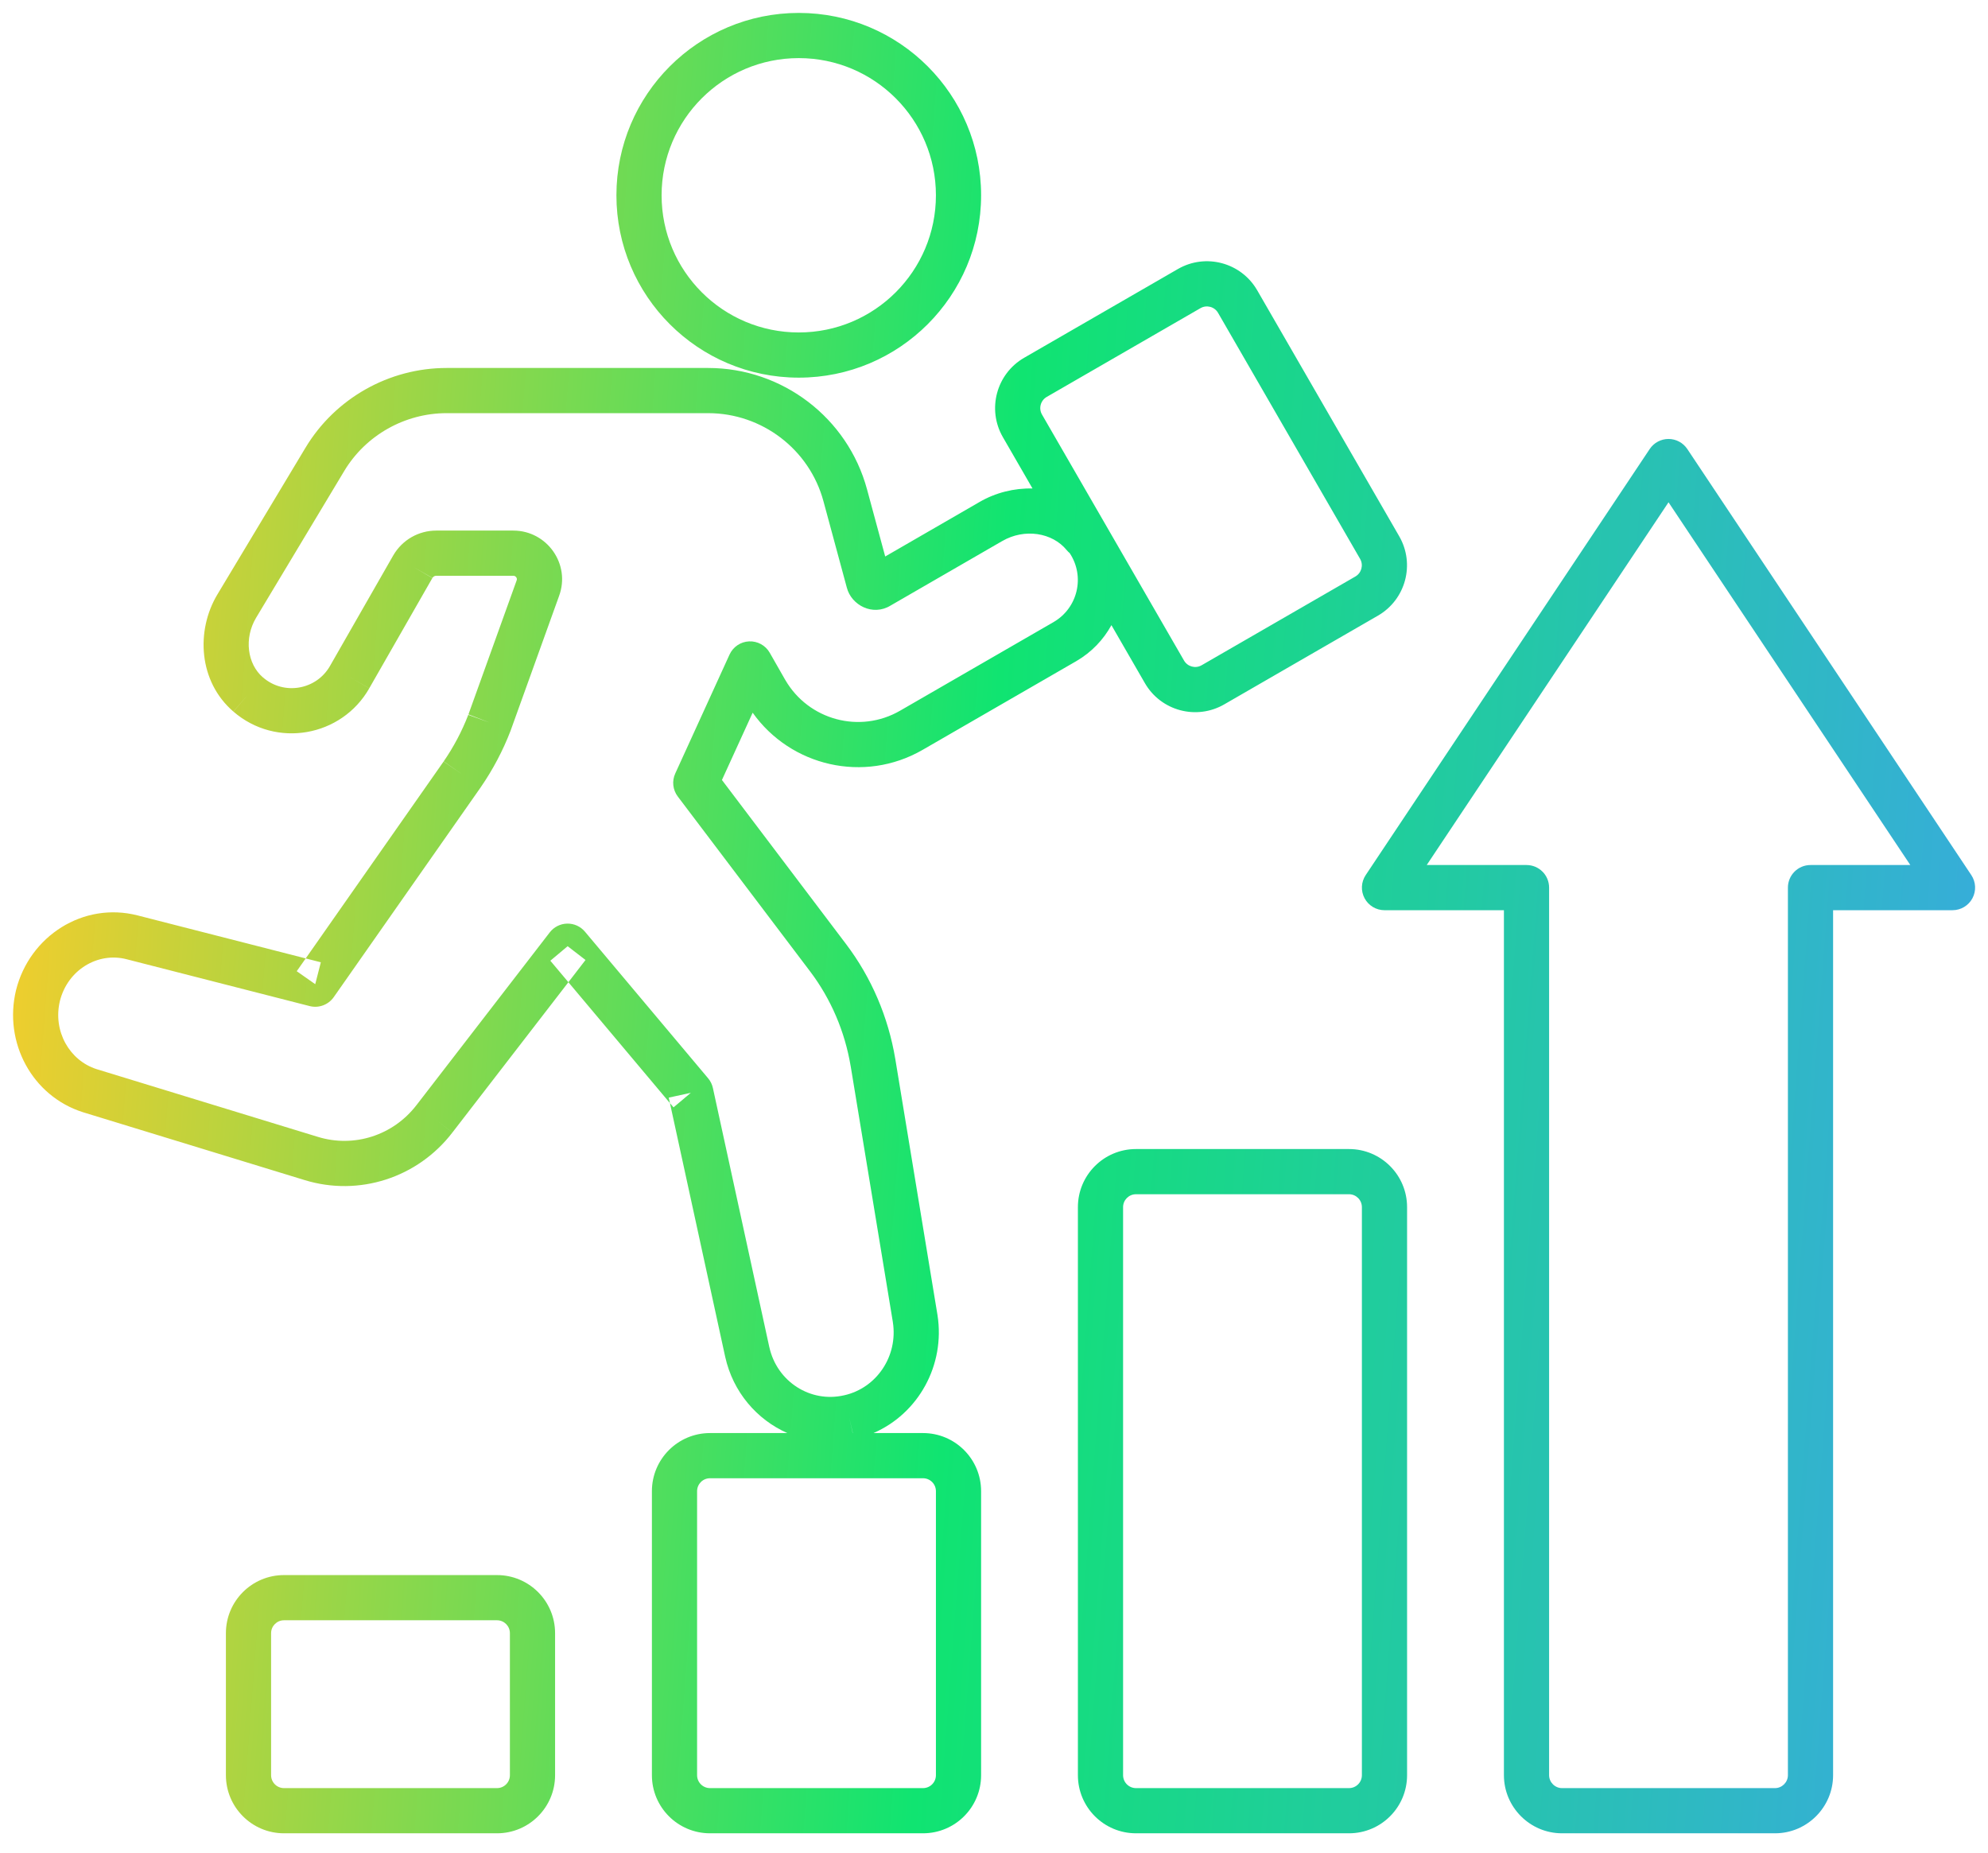 <svg width="88" height="82" viewBox="0 0 88 82" fill="none" xmlns="http://www.w3.org/2000/svg">
<g clip-path="url(#clip0_68_4188)">
<path fill-rule="evenodd" clip-rule="evenodd" d="M35.358 2.572C32.004 2.572 29.286 5.291 29.286 8.644C29.286 11.997 32.004 14.715 35.358 14.715C38.711 14.715 41.429 11.997 41.429 8.644C41.429 5.291 38.711 2.572 35.358 2.572ZM27.286 8.644C27.286 4.186 30.9 0.572 35.358 0.572C39.815 0.572 43.429 4.186 43.429 8.644C43.429 13.101 39.815 16.715 35.358 16.715C30.9 16.715 27.286 13.101 27.286 8.644ZM46.334 17.568C46.061 17.726 45.967 18.075 46.125 18.349L52.411 29.236C52.569 29.509 52.918 29.603 53.191 29.445L59.996 25.517C60.269 25.359 60.363 25.009 60.205 24.736L53.919 13.849C53.762 13.575 53.412 13.482 53.139 13.64L46.334 17.568ZM44.393 19.349C43.683 18.119 44.105 16.546 45.334 15.836L52.139 11.908C53.369 11.197 54.941 11.619 55.651 12.849L61.937 23.736C62.647 24.966 62.226 26.538 60.996 27.249L54.191 31.177C52.962 31.887 51.389 31.466 50.679 30.236L49.198 27.67C48.846 28.311 48.322 28.868 47.645 29.261L47.642 29.263L40.838 33.191C38.25 34.683 35.002 33.919 33.317 31.545L31.957 34.523L37.458 41.795C38.579 43.277 39.318 45.016 39.627 46.852L39.628 46.855L41.499 58.209C41.845 60.423 40.654 62.566 38.664 63.429H40.857C42.278 63.429 43.429 64.581 43.429 66.001V78.572C43.429 79.993 42.278 81.144 40.857 81.144H31.429C30.009 81.144 28.857 79.993 28.857 78.572V66.001C28.857 64.581 30.009 63.429 31.429 63.429H34.852C33.501 62.833 32.446 61.611 32.102 60.057L32.101 60.054L29.655 48.824L29.814 49.013L30.579 48.37L29.602 48.582L29.655 48.824L25.16 43.474L25.918 42.49L25.127 41.88L24.361 42.523L25.16 43.474L20.027 50.125L19.234 49.517L20.026 50.127L20.027 50.125C18.486 52.135 15.885 52.969 13.488 52.233L3.672 49.228C1.42 48.512 0.152 46.138 0.709 43.829L0.711 43.821C1.308 41.432 3.684 39.9 6.093 40.518L13.532 42.421L13.135 42.987L13.954 43.561L14.202 42.592L13.532 42.421L19.636 33.706L20.459 34.274L19.64 33.7L19.638 33.703C20.078 33.064 20.448 32.368 20.732 31.631L20.729 31.641L21.669 31.98L20.736 31.62L20.732 31.631L22.87 25.688C22.888 25.641 22.883 25.596 22.852 25.552C22.82 25.507 22.776 25.484 22.722 25.484H19.312C19.241 25.484 19.18 25.517 19.14 25.583L19.143 25.578L18.275 25.081L19.139 25.585L19.14 25.583L16.347 30.462L15.478 29.968L16.346 30.465L16.347 30.464C15.126 32.608 12.226 33.136 10.331 31.495L10.332 31.497L10.984 30.738L10.329 31.494L10.331 31.495C8.788 30.168 8.661 27.915 9.623 26.311L13.521 19.82C14.833 17.633 17.218 16.287 19.768 16.287H31.349C34.627 16.287 37.523 18.488 38.38 21.661L39.184 24.631L43.355 22.221L43.357 22.22C44.069 21.806 44.891 21.601 45.705 21.621L44.393 19.349ZM37.749 63.429H37.744L37.588 62.732L37.749 63.429ZM47.217 24.347C47.258 24.397 47.303 24.442 47.352 24.483C48.04 25.524 47.704 26.913 46.641 27.531L46.64 27.532L39.838 31.459C38.058 32.485 35.792 31.87 34.762 30.097L34.76 30.095L34.072 28.89C33.886 28.565 33.533 28.371 33.158 28.388C32.784 28.405 32.45 28.63 32.294 28.971L29.89 34.236C29.737 34.57 29.78 34.961 30.002 35.254L35.864 43.001C36.785 44.221 37.398 45.657 37.654 47.182L37.655 47.184L39.523 58.518L39.523 58.522C39.757 60.028 38.802 61.436 37.37 61.757L37.363 61.758C35.878 62.101 34.394 61.157 34.055 59.626L34.054 59.625L31.557 48.157C31.522 47.998 31.45 47.85 31.345 47.726L25.892 41.236C25.698 41.005 25.408 40.873 25.106 40.88C24.803 40.886 24.52 41.029 24.335 41.269L18.442 48.906L18.44 48.908C17.404 50.26 15.667 50.81 14.074 50.32L4.274 47.321C3.073 46.936 2.332 45.636 2.652 44.302C2.999 42.923 4.331 42.131 5.597 42.455L13.706 44.53C14.109 44.633 14.534 44.475 14.773 44.135L21.279 34.847L21.283 34.841C21.814 34.07 22.26 33.23 22.603 32.339L22.61 32.318L24.746 26.383C25.271 24.967 24.209 23.484 22.722 23.484H19.312C18.536 23.484 17.812 23.89 17.411 24.577L14.61 29.471L14.609 29.474C14.006 30.534 12.572 30.791 11.639 29.982L11.636 29.98C10.948 29.389 10.793 28.25 11.338 27.34L15.236 20.85C16.186 19.266 17.918 18.287 19.768 18.287H31.349C33.729 18.287 35.83 19.888 36.45 22.183L37.486 26.012C37.688 26.785 38.629 27.287 39.421 26.803L44.358 23.951L44.361 23.95C45.349 23.375 46.581 23.57 47.217 24.347ZM12.571 71.715C12.256 71.715 12 71.971 12 72.287V78.572C12 78.888 12.256 79.144 12.571 79.144H22C22.316 79.144 22.571 78.888 22.571 78.572V72.287C22.571 71.971 22.316 71.715 22 71.715H12.571ZM10 72.287C10 70.866 11.151 69.715 12.571 69.715H22C23.42 69.715 24.571 70.866 24.571 72.287V78.572C24.571 79.992 23.42 81.144 22 81.144H12.571C11.151 81.144 10 79.992 10 78.572V72.287ZM30.857 66.001C30.857 65.685 31.113 65.429 31.429 65.429H40.857C41.173 65.429 41.429 65.685 41.429 66.001V78.572C41.429 78.888 41.173 79.144 40.857 79.144H31.429C31.113 79.144 30.857 78.888 30.857 78.572V66.001ZM50.285 52.858C49.97 52.858 49.714 53.114 49.714 53.429V78.572C49.714 78.888 49.97 79.144 50.285 79.144H59.714C60.029 79.144 60.285 78.888 60.285 78.572V53.429C60.285 53.114 60.029 52.858 59.714 52.858H50.285ZM47.714 53.429C47.714 52.009 48.865 50.858 50.285 50.858H59.714C61.134 50.858 62.285 52.009 62.285 53.429V78.572C62.285 79.993 61.134 81.144 59.714 81.144H50.285C48.865 81.144 47.714 79.993 47.714 78.572V53.429ZM74.69 19.875C74.504 19.596 74.192 19.429 73.858 19.429C73.523 19.429 73.211 19.596 73.025 19.875L60.454 38.732C60.249 39.039 60.23 39.433 60.404 39.758C60.578 40.084 60.917 40.287 61.286 40.287H66.572V78.572C66.572 79.989 67.727 81.144 69.143 81.144H78.572C79.988 81.144 81.143 79.989 81.143 78.572V40.287H86.429C86.798 40.287 87.137 40.084 87.311 39.758C87.485 39.433 87.466 39.039 87.261 38.732L74.69 19.875ZM67.572 38.287H63.155L73.858 22.232L84.561 38.287H80.143C79.591 38.287 79.143 38.734 79.143 39.287V78.572C79.143 78.884 78.884 79.144 78.572 79.144H69.143C68.831 79.144 68.572 78.884 68.572 78.572V39.287C68.572 38.734 68.124 38.287 67.572 38.287Z" fill="url(#paint0_linear_68_4188)"/>
</g>
<defs>
<linearGradient id="paint0_linear_68_4188" x1="0.578" y1="0.572" x2="91.827" y2="7.518" gradientUnits="userSpaceOnUse">
<stop stop-color="#FFCC29"/>
<stop offset="0.5" stop-color="#10E471"/>
<stop offset="1" stop-color="#38ABDD"/>
</linearGradient>
<clipPath id="clip0_68_4188">
<rect width="88" height="81.714" fill="white"/>
</clipPath>
</defs>
</svg>
